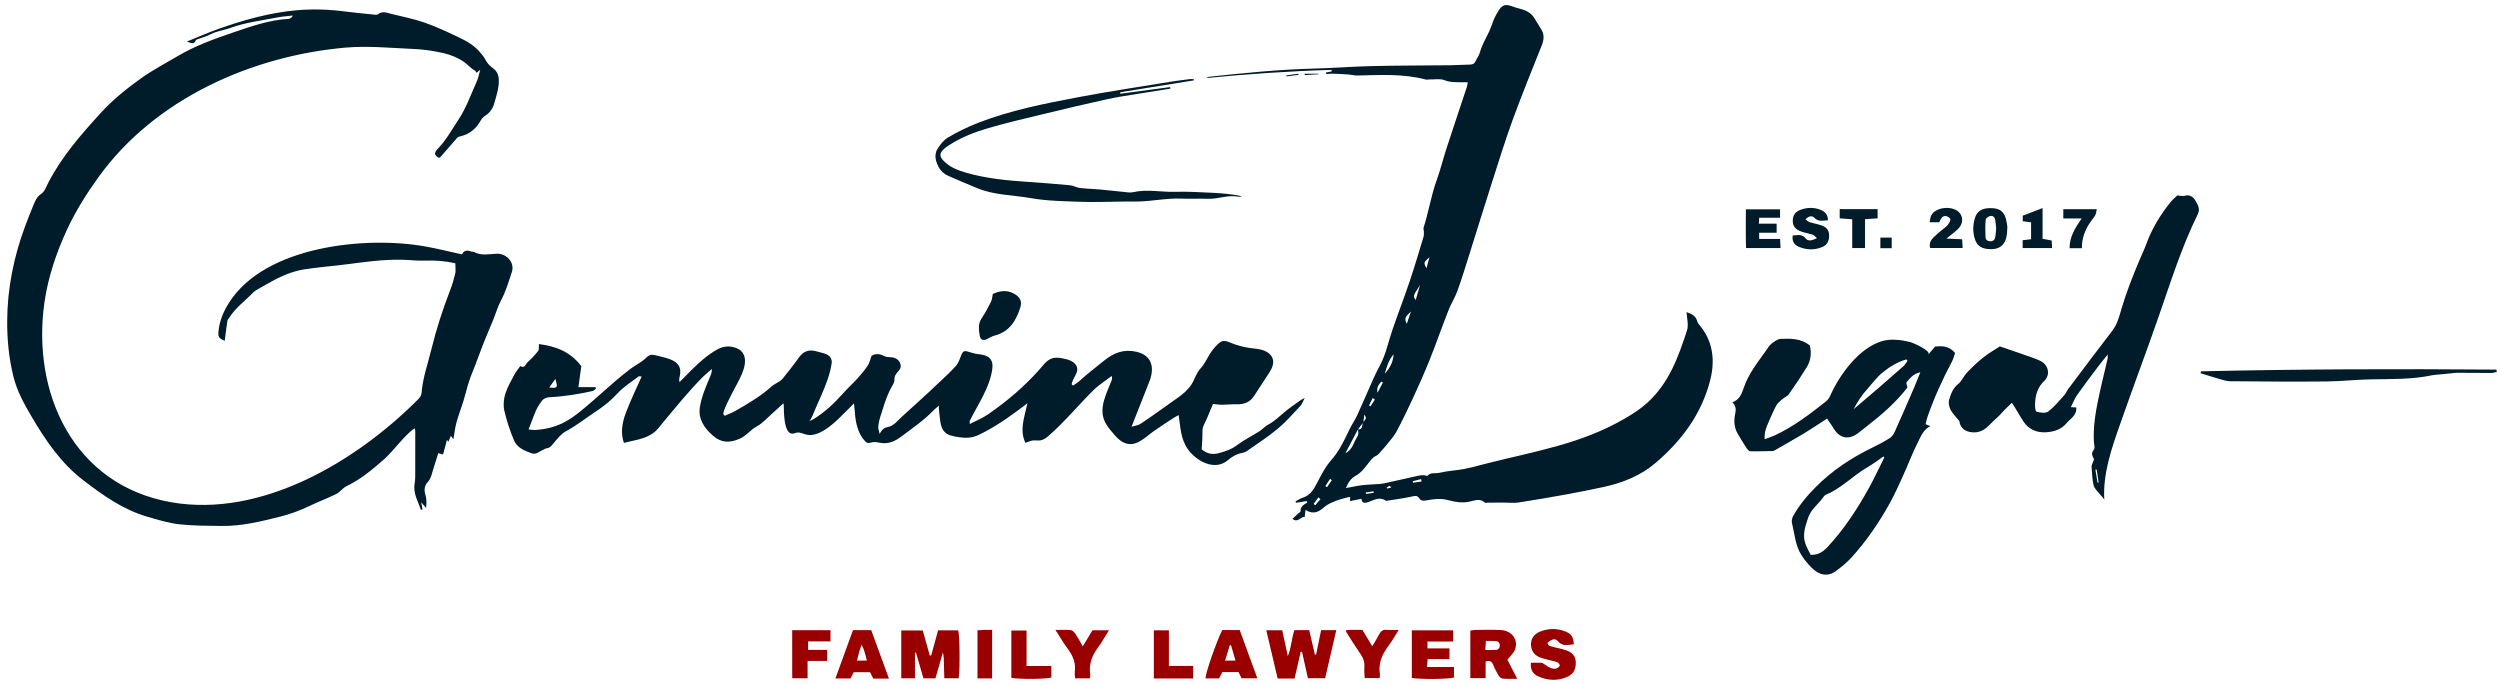 <?xml version="1.0" encoding="UTF-8"?> <svg xmlns="http://www.w3.org/2000/svg" width="241" height="66" viewBox="0 0 241 66" fill="none"><path d="M43.892 25.378C42.899 25.151 41.925 25.09 40.929 25.125C40.189 25.154 39.443 25.045 38.7 25.036C36.931 25.007 35.182 25.25 33.433 25.478C32.059 25.657 30.672 25.756 29.3 25.971C28.599 26.083 27.901 26.314 27.247 26.599C26.453 26.948 25.706 27.406 24.947 27.826C24.752 27.935 24.55 28.053 24.399 28.21C23.627 29.002 22.714 29.661 22.105 30.613C22.038 30.715 21.936 30.818 21.92 30.93C21.823 31.571 21.747 32.211 21.663 32.852C21.096 32.605 21.01 32.48 21.061 31.942C21.16 30.927 21.548 30.014 22.086 29.168C25.559 23.712 35.224 22.732 40.977 23.754C42.15 23.962 43.309 24.254 44.536 24.523C44.69 24.174 45.001 24.075 45.404 24.244C45.494 24.283 45.613 24.251 45.696 24.296C46.398 24.667 47.144 24.497 47.868 24.459C48.823 24.408 49.643 25.311 49.345 26.211C49.037 27.143 48.762 28.088 48.294 28.97C47.971 29.578 47.782 30.257 47.519 30.898C47.23 31.606 46.92 32.307 46.638 33.019C46.365 33.707 46.116 34.406 45.853 35.098C45.642 35.652 45.401 36.193 45.219 36.757C45.01 37.392 44.866 38.045 44.668 38.682C44.456 39.365 44.194 40.034 44.005 40.723C43.867 41.22 43.812 41.742 43.707 42.347C43.611 42.213 43.556 42.139 43.463 42.011C43.373 42.222 43.3 42.402 43.223 42.587C43.168 42.514 43.133 42.466 43.085 42.402C42.957 42.886 42.835 43.34 42.71 43.815C42.544 43.766 42.412 43.731 42.246 43.683C42.092 44.183 41.951 44.67 41.791 45.147C41.637 45.608 41.583 46.095 41.218 46.489C40.929 46.803 40.865 47.226 41.003 47.678C41.121 48.072 41.141 48.492 41.073 48.966C40.936 48.806 40.801 48.649 40.602 48.418C40.657 48.709 40.692 48.911 40.731 49.116C40.679 49.126 40.631 49.139 40.58 49.148C40.301 48.319 39.798 47.556 39.974 46.592C40.048 46.182 40.026 45.749 40.029 45.327C40.035 44.068 40.035 42.809 40.032 41.55C40.032 41.486 40.003 41.418 39.974 41.287C39.404 41.671 38.991 42.155 38.562 42.626C38.036 43.203 37.546 43.815 36.963 44.327C35.868 45.291 34.746 46.22 33.411 46.864C33.042 47.04 32.783 47.438 32.414 47.62C31.549 48.05 30.636 48.386 29.765 48.806C28.894 49.225 27.997 49.552 27.061 49.789C25.206 50.257 23.348 50.721 21.417 50.702C20.033 50.686 18.639 50.692 17.268 50.539C16.221 50.42 15.192 50.1 14.174 49.802C11.845 49.126 9.919 47.742 8.023 46.291C5.861 44.635 4.387 42.443 3.032 40.14C2.311 38.916 1.632 37.673 1.289 36.283C0.853 34.524 0.684 32.73 0.693 30.92C0.712 27.778 1.331 24.747 2.42 21.81C2.67 21.134 2.939 20.464 3.214 19.798C3.387 19.381 3.528 18.984 3.97 18.693C4.307 18.468 4.47 17.972 4.675 17.575C5.982 15.057 7.831 12.949 9.727 10.87C10.89 9.595 12.226 8.531 13.613 7.538C14.718 6.747 15.935 6.116 17.108 5.421C18.783 4.427 20.613 3.764 22.442 3.143C24.191 2.547 25.953 1.922 27.833 1.817C27.981 1.807 28.125 1.698 28.234 1.496C27.721 1.557 27.205 1.589 26.703 1.688C25.197 1.986 23.666 2.159 22.211 2.691C21.756 2.858 21.273 2.944 20.808 3.095C20.504 3.194 20.222 3.354 19.924 3.473C19.68 3.569 19.43 3.643 19.184 3.736C19.072 3.777 18.902 3.809 18.873 3.889C18.706 4.328 18.428 4.139 18.011 4.008C19.123 3.559 20.107 3.12 21.122 2.765C23.541 1.91 26.011 1.224 28.576 0.99C30.14 0.849 31.709 0.904 33.273 1.109C34.157 1.224 35.041 1.304 35.928 1.394C36.102 1.41 36.332 1.464 36.438 1.378C36.867 1.032 37.284 1.23 37.706 1.336C38.764 1.602 39.843 1.804 40.871 2.159C41.964 2.537 43.021 3.028 44.069 3.524C44.917 3.925 45.76 4.367 46.356 5.139C46.487 5.308 46.641 5.465 46.734 5.651C46.923 6.029 47.163 6.321 47.528 6.577C47.887 6.83 48.092 7.237 48.089 7.772C48.086 8.57 47.83 9.303 47.624 10.04C47.509 10.453 47.182 10.905 46.82 11.123C46.529 11.299 46.401 11.51 46.257 11.751C45.824 12.475 45.215 12.949 44.386 13.138C44.277 13.163 44.145 13.205 44.075 13.282C43.524 13.9 42.983 14.531 42.432 15.166C42.291 15.326 41.951 14.973 41.938 14.839C41.916 14.566 42.364 14.172 42.288 14.253C43.053 13.439 43.601 12.427 44.216 11.501C44.943 10.405 45.42 9.057 45.959 7.855C46.096 7.551 46.154 7.215 46.298 6.721C46.096 6.894 46.032 6.949 45.943 7.022C45.898 6.961 45.853 6.846 45.773 6.801C45.382 6.59 45.097 6.231 44.757 5.991C44.184 5.587 43.489 5.292 42.8 5.132C41.82 4.902 40.804 4.757 39.795 4.716C37.642 4.626 35.496 4.402 33.334 4.588C24.338 5.373 14.981 9.476 9.509 17.056C8.34 18.677 7.283 20.355 6.447 22.165C5.425 24.382 4.643 26.685 4.291 29.11C3.029 37.808 7.036 46.768 16.528 48.421C25.242 49.936 34.346 44.465 40.269 38.535C40.436 38.368 40.618 38.138 40.635 37.923C40.743 36.45 41.246 35.066 41.592 33.65C42.063 31.718 42.678 29.834 43.393 27.98C43.598 27.448 43.761 26.9 43.892 26.346C43.947 26.067 43.892 25.763 43.892 25.378Z" fill="#001B29"></path><path d="M129.743 47.05C130.275 46.954 130.807 46.835 131.342 46.771C131.905 46.704 132.479 46.698 133.046 46.65C133.264 46.63 133.482 46.586 133.696 46.537C134.612 46.336 135.525 46.137 136.438 45.925C136.823 45.836 137.201 45.73 137.592 45.89C137.88 45.503 138.322 45.669 138.694 45.589C139.216 45.477 139.738 45.387 140.276 45.336C141.346 45.23 142.397 44.913 143.444 44.647C148.07 43.481 152.485 42.78 156.688 40.316C157.421 39.887 158.142 39.419 158.776 38.849C160.884 36.949 161.791 34.435 162.63 31.84C162.797 31.324 162.614 30.696 162.585 30.084C163.024 30.251 163.457 30.405 163.601 30.936C163.633 31.052 163.69 31.173 163.771 31.263C165.142 32.852 165.353 34.733 164.866 36.642C164.043 39.871 162.146 42.443 159.628 44.602C158.129 45.887 156.383 46.563 154.496 46.964C153.378 47.2 152.26 47.434 151.136 47.636C149.547 47.925 147.955 48.2 146.36 48.444C145.898 48.514 145.418 48.447 144.944 48.447C144.418 48.447 143.89 48.456 143.364 48.459C143.291 48.459 143.185 48.498 143.15 48.463C142.669 47.982 142.08 48.28 141.612 48.37C140.894 48.508 140.241 48.386 139.591 48.21C138.867 48.014 138.165 48.114 137.47 48.242C137.169 48.296 136.973 48.27 136.832 48.056C136.643 47.764 136.454 47.787 136.144 47.857C135.349 48.037 134.539 48.136 133.735 48.267C133.687 48.274 133.622 48.293 133.587 48.267C132.947 47.822 132.379 48.264 131.8 48.431C131.47 48.527 131.294 48.456 131.245 48.085C130.871 48.158 130.534 48.226 130.134 48.306C130.147 48.168 130.156 48.062 130.166 47.953C130.124 47.937 130.076 47.899 130.041 47.908C129.612 48.03 129.17 48.126 128.756 48.29C128.369 48.447 127.955 48.617 127.651 48.889C127.119 49.366 126.594 49.626 125.851 49.155C125.819 49.44 125.796 49.619 125.771 49.847C125.38 49.757 125.124 50.459 124.595 50.016C124.8 49.824 124.973 49.654 125.152 49.491C125.226 49.424 125.373 49.363 125.37 49.305C125.341 48.847 125.668 48.639 126.027 48.447C126.005 48.399 125.982 48.351 125.956 48.299C125.62 48.354 125.281 48.411 124.944 48.466C124.925 48.424 124.903 48.379 124.883 48.338C125.12 48.213 125.348 48.053 125.598 47.973C126.302 47.752 126.623 47.207 126.94 46.602C127.34 45.839 127.731 45.041 128.292 44.404C129.077 43.517 129.573 42.495 130.063 41.447C130.291 40.963 130.608 40.524 130.829 40.041C131.386 38.827 131.905 37.596 132.45 36.379C132.633 35.975 132.841 35.581 133.046 35.191C133.61 34.114 133.843 32.922 134.234 31.785C134.773 30.212 135.375 28.662 135.903 27.089C136.377 25.679 136.797 24.251 137.23 22.828C137.278 22.668 137.262 22.489 137.262 22.316C137.262 22.194 137.198 22.056 137.233 21.951C137.723 20.429 137.96 18.84 138.508 17.331C138.87 16.332 139.123 15.29 139.453 14.278C140.097 12.302 140.76 10.335 141.413 8.361C141.449 8.249 141.455 8.127 141.49 7.929C141.199 7.929 140.955 7.935 140.715 7.929C140.225 7.913 139.754 7.938 139.261 7.733C138.854 7.564 138.328 7.669 137.857 7.657C137.707 7.653 137.55 7.698 137.412 7.66C135.243 7.086 133.033 7.237 130.826 7.279C130.56 7.285 130.294 7.202 130.025 7.182C129.532 7.147 129.035 7.122 128.542 7.106C128.308 7.099 128.074 7.125 127.84 7.134C127.834 7.086 127.831 7.038 127.824 6.99C128.01 6.955 128.193 6.917 128.378 6.881C128.372 6.833 128.366 6.785 128.359 6.737C124.326 6.852 120.302 7.131 116.263 7.525C116.372 7.48 116.477 7.41 116.589 7.397C119.956 7.035 123.323 6.695 126.709 6.609C128.574 6.561 130.432 6.41 132.296 6.369C134.811 6.311 137.326 6.317 139.844 6.289C140.465 6.282 141.087 6.234 141.708 6.225C141.955 6.221 142.131 6.157 142.24 5.911C142.368 5.616 142.583 5.35 142.666 5.046C142.858 4.344 143.223 3.729 143.534 3.082C143.733 2.669 143.858 2.22 144.04 1.801C144.159 1.528 144.309 1.269 144.47 1.016C144.812 0.471 145.136 0.378 145.735 0.599C146.01 0.702 146.292 0.782 146.574 0.856C147.122 1 147.599 1.24 147.907 1.743C148.138 2.121 148.378 2.493 148.602 2.874C148.89 3.364 148.829 3.857 148.628 4.37C147.683 6.747 146.712 9.117 145.834 11.52C145.104 13.522 144.473 15.563 143.822 17.597C143.102 19.843 142.413 22.098 141.702 24.344C141.314 25.574 140.939 26.81 140.504 28.021C140.273 28.668 139.892 29.258 139.639 29.898C139.014 31.487 138.453 33.102 137.819 34.688C137.326 35.921 136.784 37.135 136.227 38.343C135.718 39.445 135.189 40.544 134.616 41.614C134.362 42.084 133.978 42.485 133.645 42.911C133.478 43.126 133.289 43.328 133.107 43.526C132.975 43.667 132.854 43.85 132.69 43.923C132.303 44.096 132.094 44.41 131.848 44.734C131.531 45.15 131.169 45.596 130.726 45.842C130.236 46.108 129.964 46.502 129.743 47.05ZM131.422 40.707C131.249 40.938 131.076 41.172 130.903 41.402C130.521 42.126 130.14 42.847 129.692 43.696C130.429 43.299 130.486 42.645 130.807 42.161C130.98 41.899 130.97 41.662 130.893 41.396C131.438 41.434 131.258 40.944 131.409 40.694C131.736 40.323 131.736 40.323 131.527 39.961C131.489 40.211 131.457 40.46 131.422 40.707ZM133.488 36.03C133.981 35.501 134.305 34.889 134.346 34.153C133.872 34.691 133.677 35.357 133.488 36.03ZM136.887 27.486C136.198 28.55 136.198 28.55 136.477 28.915C136.627 28.402 136.759 27.944 136.887 27.486ZM136.015 30.027C135.407 30.6 135.372 30.722 135.618 31.218C135.743 30.847 135.862 30.494 136.015 30.027ZM137.806 24.792C137.23 25.282 137.217 25.327 137.515 25.859C137.627 25.442 137.717 25.119 137.806 24.792ZM133.312 36.879C133.264 36.847 133.219 36.815 133.171 36.783C132.889 37.062 132.687 37.382 132.793 37.862C132.966 37.532 133.139 37.206 133.312 36.879ZM128.391 46.288C128.333 46.249 128.276 46.207 128.218 46.169C128.064 46.397 127.914 46.624 127.76 46.855C127.815 46.893 127.869 46.928 127.923 46.967C128.08 46.739 128.237 46.512 128.391 46.288ZM137.037 46.419C137.021 46.342 137.005 46.262 136.989 46.185C136.723 46.252 136.458 46.32 136.192 46.387C136.201 46.435 136.211 46.486 136.22 46.534C136.493 46.496 136.765 46.457 137.037 46.419ZM127.292 48.12C127.225 48.062 127.158 48.005 127.091 47.947C126.937 48.158 126.783 48.37 126.632 48.581C126.684 48.623 126.735 48.664 126.786 48.706C126.956 48.511 127.126 48.315 127.292 48.12ZM132.533 38.522C132.466 38.471 132.399 38.42 132.331 38.368C132.21 38.609 132.091 38.849 131.969 39.086C132.021 39.115 132.072 39.144 132.123 39.169C132.258 38.955 132.396 38.74 132.533 38.522ZM132.428 47.514C132.421 47.463 132.412 47.415 132.405 47.364C132.155 47.399 131.905 47.434 131.659 47.47C131.665 47.518 131.675 47.562 131.681 47.611C131.931 47.578 132.181 47.547 132.428 47.514ZM133.683 47.008C133.696 47.037 133.709 47.069 133.725 47.098C133.856 47.063 133.991 47.024 134.122 46.989C134.026 46.871 133.952 46.835 133.898 46.858C133.818 46.887 133.754 46.957 133.683 47.008Z" fill="#001B29"></path><path d="M174.464 33.294C174.653 34.053 174.557 34.764 174.169 35.402C173.627 36.286 173.051 37.148 172.449 37.99C172.285 38.221 171.968 38.336 171.747 38.532C171.548 38.705 171.34 38.891 171.218 39.118C170.959 39.595 170.748 40.102 170.53 40.601C170.305 41.114 170.059 41.626 170.116 42.338C170.478 42.203 170.78 42.113 171.061 41.985C172.878 41.139 174.457 39.935 176.017 38.702C176.184 38.57 176.331 38.375 176.418 38.179C177.312 36.161 179.157 33.592 181.374 32.9C182.251 32.625 183.267 32.759 184.148 32.974C184.35 33.022 186.198 33.81 185.89 34.175C186.156 33.861 186.339 33.647 186.544 33.403C187.194 33.345 187.883 33.326 188.469 34.025C188.389 34.252 188.322 34.563 188.178 34.835C187.268 36.546 186.467 38.308 185.826 40.137C185.746 40.367 185.698 40.611 185.625 40.89C185.791 40.957 185.926 41.015 186.086 41.082C185.448 41.389 185.202 41.995 184.933 42.527C184.385 43.613 183.956 44.756 183.453 45.865C183.043 46.771 182.636 47.681 182.152 48.549C181.117 50.41 179.916 52.166 178.481 53.745C178.048 54.219 177.539 54.633 177.023 55.02C176.2 55.645 175.361 55.462 174.617 54.703C174.271 54.351 173.973 53.998 173.701 53.582C173.057 52.605 173.006 51.474 172.743 50.401C172.695 50.209 172.753 49.952 172.849 49.773C173.422 48.719 174.185 47.809 175.031 46.957C176.607 45.368 178.439 44.154 180.441 43.177C181.021 42.895 181.595 42.597 182.139 42.254C182.354 42.123 182.536 41.88 182.642 41.646C183.286 40.22 183.908 38.782 184.529 37.347C184.721 36.901 184.894 36.446 185.125 35.883C184.439 36.033 184.129 36.459 183.805 36.828C183.725 36.917 183.843 37.183 183.869 37.359C182.741 38.83 181.348 40.018 179.894 41.146C179.656 41.328 179.423 41.511 179.189 41.7C178.257 42.459 177.328 42.289 176.728 41.248C176.629 41.075 176.511 40.918 176.399 40.752C176.302 40.608 176.203 40.464 176.126 40.351C175.319 40.874 174.637 41.341 173.929 41.767C172.977 42.341 172.007 42.879 171.045 43.433C171.023 43.446 171.004 43.468 170.981 43.472C170.229 43.491 169.473 43.526 168.72 43.501C168.576 43.497 168.412 43.267 168.306 43.106C168.034 42.696 167.794 42.267 167.538 41.847C167.166 41.236 167.124 40.566 167.272 39.897C167.361 39.486 167.361 39.131 167.006 38.785C167.688 38.522 167.9 37.978 168.092 37.401C168.547 36.033 169.447 34.925 170.264 33.768C170.421 33.544 170.565 33.291 170.773 33.131C171.036 32.929 171.353 32.685 171.657 32.669C172.618 32.631 173.599 32.615 174.464 33.294ZM181.655 44.084C181.623 44.058 181.588 44.035 181.556 44.01C181.053 44.353 180.566 44.727 180.041 45.029C178.641 45.826 177.536 47.069 176.017 47.687C175.931 47.723 175.851 47.806 175.796 47.886C175.329 48.588 174.582 49.062 174.297 49.93C174.022 50.76 173.736 51.56 174.044 52.425C174.175 52.794 174.377 53.133 174.547 53.483C175.236 53.515 175.716 53.22 176.149 52.762C177.805 50.987 179.112 48.966 180.272 46.848C180.762 45.941 181.194 45.006 181.655 44.084ZM183.888 34.781C183.85 34.736 183.815 34.691 183.776 34.646C182.889 34.899 182.11 35.386 181.415 35.966C180.887 36.408 180.473 36.988 180.006 37.507C179.477 38.09 179.048 38.74 178.695 39.445C180.32 38.083 181.909 36.696 183.491 35.3C183.651 35.159 183.757 34.957 183.888 34.781Z" fill="#001B29"></path><path d="M202.853 48.2C202.84 47.992 201.946 47.233 201.834 46.829C201.687 46.284 201.683 45.602 201.629 45.035C201.607 44.817 201.767 44.58 201.866 44.279C201.776 44.035 201.498 43.747 201.85 43.347C201.981 43.199 201.863 42.825 201.85 42.552C201.78 41.149 202.004 39.778 202.289 38.416C202.558 37.129 202.882 35.854 203.176 34.572C203.192 34.502 203.179 34.428 203.179 34.178C202.798 34.656 202.494 35.018 202.212 35.396C201.546 36.283 200.873 37.17 200.235 38.077C200.002 38.41 199.857 38.801 199.63 39.249C199.896 39.262 200.024 39.272 200.155 39.278C200.226 40.038 199.576 40.358 199.194 40.816C198.698 41.415 197.942 41.636 197.208 41.674C196.369 41.716 195.587 41.415 195.084 40.669C194.764 40.194 194.488 39.695 194.194 39.205C194.13 39.102 194.059 39.006 193.941 38.827C193.687 39.076 193.46 39.291 193.242 39.512C193.076 39.682 192.925 39.871 192.755 40.037C192.4 40.383 192.022 40.704 191.679 41.059C191.237 41.517 190.695 41.739 190.077 41.671C189.465 41.604 188.998 41.309 188.885 40.63C188.869 40.531 188.751 40.447 188.68 40.358C188.453 40.063 188.171 39.794 188.017 39.464C187.889 39.192 187.812 38.814 187.896 38.538C188.065 37.981 188.251 37.427 188.767 37.02C189.116 36.744 189.292 36.261 189.606 35.931C190.103 35.408 190.625 34.902 191.189 34.457C191.73 34.028 192.339 33.685 192.787 33.393C193.732 33.717 194.543 33.989 195.347 34.274C195.815 34.441 196.292 34.592 196.731 34.812C197.49 35.2 197.673 36.145 197.064 36.725C196.43 37.324 196.221 38.058 196.18 38.868C196.164 39.15 196.196 39.647 196.314 39.682C196.67 39.784 197.192 39.861 197.442 39.672C198.025 39.233 198.499 38.641 198.999 38.093C199.159 37.917 199.246 37.67 199.393 37.478C200.799 35.607 202.199 33.73 203.628 31.878C204.15 31.202 204.32 30.395 204.554 29.623C205.021 28.072 205.611 26.573 206.242 25.09C206.466 24.564 206.713 24.046 206.908 23.511C207.453 22.024 208.263 20.695 209.253 19.468C209.439 19.237 209.673 19.051 209.894 18.837C210.125 18.853 210.387 18.933 210.612 18.872C211.089 18.744 211.412 18.962 211.617 19.311C211.845 19.702 212.13 20.108 211.874 20.631C210.32 23.783 209.282 27.099 208.132 30.408C206.915 33.906 205.608 37.375 204.384 40.874C203.545 43.244 202.705 45.692 202.853 48.2ZM202.126 45.275C202.084 45.278 202.042 45.278 201.997 45.282C202.065 45.695 202.132 46.111 202.202 46.525C202.238 46.518 202.27 46.515 202.305 46.508C202.244 46.099 202.183 45.685 202.126 45.275Z" fill="#001B29"></path><path d="M115.087 7.749C112.72 8.131 110.353 8.512 107.985 8.893C107.992 8.941 107.998 8.989 108.004 9.037C109.603 8.823 111.202 8.608 112.8 8.393C112.806 8.445 112.816 8.496 112.823 8.547C111.855 8.701 110.888 8.848 109.92 9.008C108.866 9.181 107.803 9.329 106.761 9.556C104.657 10.018 102.558 10.517 100.467 11.023C98.73 11.443 96.991 11.847 95.277 12.347C93.989 12.721 92.73 13.208 91.587 13.935C91.42 14.041 91.247 14.147 91.096 14.275C90.523 14.759 90.507 15.082 91.064 15.604C91.641 16.146 92.365 16.428 93.108 16.642C95.056 17.206 97.061 17.398 99.073 17.533C100.438 17.626 101.799 17.732 103.158 17.86C103.471 17.889 103.769 18.081 104.083 18.119C104.718 18.196 105.362 18.206 105.999 18.263C106.765 18.331 107.524 18.424 108.29 18.497C108.603 18.526 108.937 18.596 109.231 18.526C110.57 18.218 111.91 18.529 113.249 18.491C114.456 18.456 115.667 18.526 116.875 18.584C117.83 18.629 118.784 18.718 119.745 18.92C119.62 18.936 119.492 18.987 119.377 18.962C118.381 18.757 117.432 19.205 116.446 19.163C115.606 19.128 114.764 19.186 113.925 19.148C112.512 19.083 111.125 19.394 109.722 19.426C109.251 19.436 108.776 19.426 108.306 19.429C106.941 19.442 105.573 19.503 104.208 19.455C102.591 19.397 100.957 19.381 99.371 19.099C97.638 18.795 95.838 18.821 94.178 18.129C93.24 17.738 92.304 17.347 91.375 16.934C90.709 16.636 90.369 16.04 90.209 15.38C90.135 15.073 90.19 14.653 90.353 14.39C90.619 13.958 90.959 13.5 91.385 13.253C92.304 12.715 93.272 12.241 94.261 11.853C97.378 10.639 100.652 9.995 103.923 9.374C106.854 8.816 109.811 8.377 112.755 7.894C113.418 7.785 114.085 7.705 114.748 7.621C114.863 7.605 114.982 7.634 115.097 7.644C115.091 7.679 115.087 7.714 115.087 7.749Z" fill="#001B29"></path><path d="M212.175 35.796C221.667 35.581 231.162 35.553 240.657 35.63C240.67 35.7 240.683 35.77 240.693 35.841C240.533 35.879 240.372 35.953 240.212 35.953C239.091 35.956 237.973 35.94 236.852 35.937C236.679 35.937 236.506 35.966 236.333 35.982C235.868 36.027 235.401 36.072 234.936 36.12C234.789 36.136 234.635 36.136 234.491 36.168C232.505 36.594 230.48 36.533 228.471 36.571C227.081 36.6 225.697 36.757 224.31 36.773C221.199 36.805 218.086 36.776 214.972 36.751C214.632 36.748 214.289 36.626 213.953 36.533C213.344 36.36 212.742 36.164 212.137 35.979C212.153 35.915 212.166 35.857 212.175 35.796Z" fill="#001B29"></path><path d="M89.77 63.183C89.987 62.385 90.205 61.587 90.433 60.761C91.093 60.761 91.733 60.761 92.371 60.761C92.518 61.277 92.553 64.422 92.416 65.387C91.99 65.387 91.554 65.387 91.032 65.387C91.019 64.977 91.003 64.567 90.997 64.157C90.99 63.743 90.997 63.327 90.897 62.891C90.66 63.711 90.423 64.531 90.177 65.39C89.795 65.39 89.433 65.39 89.02 65.39C88.78 64.56 88.54 63.74 88.302 62.917C88.267 62.92 88.235 62.926 88.2 62.93C88.2 63.73 88.2 64.531 88.2 65.383C87.742 65.383 87.335 65.383 86.883 65.383C86.883 63.839 86.883 62.337 86.883 60.777C87.55 60.777 88.206 60.777 88.953 60.777C89.171 61.549 89.401 62.369 89.629 63.186C89.68 63.189 89.725 63.186 89.77 63.183Z" fill="#9A0000"></path><path d="M124.78 60.748C125.271 60.748 125.713 60.748 126.206 60.748C126.392 61.543 126.574 62.328 126.757 63.109C126.795 63.103 126.837 63.096 126.876 63.09C127.033 62.315 127.19 61.543 127.353 60.748C127.833 60.748 128.275 60.748 128.817 60.748C128.458 62.299 128.106 63.811 127.744 65.377C127.186 65.377 126.655 65.377 126.081 65.377C125.892 64.522 125.703 63.683 125.517 62.843C125.476 62.837 125.434 62.83 125.389 62.827C125.194 63.683 124.998 64.538 124.796 65.409C124.249 65.409 123.755 65.409 123.166 65.409C122.804 63.881 122.442 62.343 122.07 60.758C122.618 60.758 123.083 60.758 123.608 60.758C123.775 61.533 123.941 62.305 124.146 63.257C124.508 62.366 124.499 61.549 124.78 60.748Z" fill="#9A0000"></path><path d="M143.214 63.779C143.214 64.272 143.214 64.788 143.214 65.371C142.701 65.371 142.25 65.371 141.74 65.371C141.74 63.859 141.74 62.353 141.74 60.793C141.881 60.771 142.045 60.729 142.208 60.726C143.031 60.719 143.855 60.694 144.671 60.735C145.757 60.79 146.408 61.687 146.039 62.635C145.911 62.962 145.61 63.218 145.315 63.599C145.578 64.109 145.886 64.711 146.257 65.432C145.7 65.432 145.258 65.464 144.825 65.416C144.675 65.4 144.511 65.204 144.418 65.05C144.229 64.73 144.072 64.391 143.922 64.048C143.79 63.74 143.585 63.641 143.214 63.779ZM143.188 62.657C143.579 62.657 143.874 62.667 144.168 62.654C144.434 62.645 144.579 62.488 144.579 62.225C144.579 61.956 144.415 61.809 144.162 61.792C143.871 61.773 143.576 61.789 143.239 61.789C143.223 62.081 143.207 62.321 143.188 62.657Z" fill="#9A0000"></path><path d="M136.099 65.358C136.099 63.82 136.099 62.315 136.099 60.767C137.441 60.767 138.745 60.767 140.084 60.767C140.084 61.117 140.084 61.431 140.084 61.847C139.255 61.847 138.447 61.847 137.608 61.847C137.608 62.106 137.608 62.267 137.608 62.507C138.316 62.507 139.001 62.507 139.729 62.507C139.729 62.872 139.729 63.16 139.729 63.532C139.062 63.532 138.38 63.532 137.63 63.532C137.605 63.807 137.586 64.009 137.56 64.301C138.457 64.301 139.293 64.301 140.164 64.301C140.164 64.695 140.164 65.009 140.164 65.316C139.629 65.467 137.054 65.502 136.099 65.358Z" fill="#9A0000"></path><path d="M149.176 61.975C149.236 62.283 149.502 62.305 149.736 62.366C150.146 62.472 150.566 62.545 150.963 62.683C151.489 62.862 151.873 63.186 151.905 63.801C151.94 64.483 151.687 64.986 151.079 65.252C150.137 65.665 149.179 65.611 148.259 65.191C147.737 64.954 147.507 64.503 147.58 63.888C147.99 63.888 148.384 63.888 148.653 63.888C149.019 64.109 149.278 64.336 149.579 64.426C149.845 64.506 150.178 64.496 150.364 64.16C150.3 63.804 149.986 63.804 149.743 63.731C149.339 63.609 148.916 63.542 148.519 63.401C147.955 63.202 147.616 62.792 147.587 62.177C147.558 61.578 147.878 61.11 148.506 60.87C149.304 60.562 150.114 60.559 150.909 60.876C151.492 61.11 151.668 61.395 151.722 62.113C151.184 62.142 150.656 62.372 150.185 61.815C149.925 61.501 149.589 61.6 149.176 61.975Z" fill="#9A0000"></path><path d="M85.695 65.416C85.108 65.416 84.666 65.416 84.179 65.416C84.086 65.227 83.99 65.031 83.875 64.797C83.382 64.797 82.866 64.797 82.302 64.797C82.206 64.98 82.097 65.191 81.991 65.403C81.527 65.403 81.088 65.403 80.534 65.403C81.114 63.807 81.671 62.283 82.228 60.748C82.815 60.748 83.359 60.748 83.984 60.748C84.538 62.254 85.096 63.779 85.695 65.416ZM83.567 63.683C83.42 63.157 83.356 62.686 83.055 62.161C82.939 62.507 82.856 62.731 82.792 62.959C82.728 63.183 82.68 63.413 82.613 63.683C82.946 63.683 83.209 63.683 83.567 63.683Z" fill="#9A0000"></path><path d="M117.826 60.739C118.383 60.739 118.906 60.739 119.508 60.739C120.062 62.254 120.62 63.779 121.206 65.384C120.648 65.384 120.19 65.384 119.684 65.384C119.598 65.207 119.501 65.012 119.393 64.788C118.886 64.788 118.371 64.788 117.826 64.788C117.733 64.974 117.637 65.169 117.522 65.4C117.089 65.4 116.647 65.4 116.205 65.4C116.211 64.881 117.278 61.812 117.826 60.739ZM119.104 63.682C118.95 63.157 118.813 62.68 118.672 62.203C118.63 62.203 118.588 62.199 118.547 62.199C118.403 62.677 118.259 63.157 118.102 63.682C118.46 63.682 118.749 63.682 119.104 63.682Z" fill="#9A0000"></path><path d="M76.367 60.751C77.632 60.751 78.817 60.751 80.057 60.751C80.057 61.107 80.057 61.437 80.057 61.834C79.34 61.834 78.648 61.834 77.901 61.834C77.901 62.126 77.901 62.353 77.901 62.645C78.503 62.645 79.093 62.645 79.74 62.645C79.74 63.01 79.74 63.314 79.74 63.711C79.135 63.711 78.526 63.711 77.85 63.711C77.85 64.307 77.85 64.82 77.85 65.387C77.321 65.387 76.866 65.387 76.37 65.387C76.367 63.84 76.367 62.331 76.367 60.751Z" fill="#9A0000"></path><path d="M101.741 60.726C102.331 60.726 102.773 60.697 103.208 60.742C103.365 60.758 103.548 60.921 103.647 61.065C103.894 61.43 104.102 61.825 104.381 62.305C104.727 61.735 105.015 61.254 105.316 60.755C105.803 60.755 106.297 60.755 106.908 60.755C106.655 61.164 106.441 61.514 106.223 61.863C106.143 61.991 106.072 62.122 105.979 62.238C105.329 63.064 104.922 63.964 105.102 65.054C105.118 65.147 105.079 65.246 105.057 65.393C104.592 65.393 104.134 65.393 103.644 65.393C103.628 65.153 103.583 64.957 103.609 64.769C103.727 63.926 103.439 63.228 102.943 62.561C102.542 62.023 102.206 61.44 101.741 60.726Z" fill="#9A0000"></path><path d="M129.736 60.748C129.932 60.739 130.076 60.726 130.22 60.722C130.592 60.719 130.963 60.722 131.341 60.722C131.646 61.232 131.931 61.712 132.283 62.302C132.549 61.847 132.776 61.501 132.965 61.133C133.119 60.835 133.311 60.681 133.667 60.716C134.007 60.748 134.349 60.722 134.833 60.722C134.465 61.306 134.196 61.802 133.856 62.247C133.238 63.071 132.85 63.945 133.023 64.999C133.039 65.092 133.01 65.195 132.994 65.364C132.539 65.364 132.088 65.364 131.553 65.364C131.543 65.012 131.501 64.65 131.527 64.291C131.559 63.82 131.418 63.429 131.152 63.045C130.685 62.372 130.255 61.674 129.813 60.985C129.784 60.947 129.778 60.892 129.736 60.748Z" fill="#9A0000"></path><path d="M97.494 65.345C97.494 63.82 97.494 62.331 97.494 60.783C97.968 60.783 98.423 60.783 98.961 60.783C98.961 61.889 98.961 62.997 98.961 64.201C99.797 64.201 100.553 64.201 101.351 64.201C101.351 64.64 101.351 64.98 101.351 65.313C100.79 65.47 98.371 65.496 97.494 65.345Z" fill="#9A0000"></path><path d="M115.023 65.406C113.751 65.406 112.521 65.406 111.23 65.406C111.23 63.852 111.23 62.331 111.23 60.767C111.698 60.767 112.153 60.767 112.681 60.767C112.681 61.914 112.681 63.019 112.681 64.195C113.485 64.195 114.219 64.195 115.023 64.195C115.023 64.618 115.023 64.97 115.023 65.406Z" fill="#9A0000"></path><path d="M171.597 20.182C171.597 20.458 171.597 20.676 171.597 20.99C170.924 20.99 170.267 20.99 169.585 20.99C169.572 21.223 169.563 21.361 169.553 21.56C170.127 21.56 170.668 21.56 171.267 21.56C171.267 21.867 171.267 22.117 171.267 22.438C170.706 22.438 170.165 22.438 169.585 22.438C169.585 22.662 169.585 22.819 169.585 23.033C170.248 23.033 170.886 23.033 171.603 23.033C171.619 23.347 171.629 23.604 171.645 23.911C170.54 23.911 169.483 23.911 168.32 23.911C168.278 22.691 168.304 21.467 168.304 20.179C169.412 20.182 170.463 20.182 171.597 20.182Z" fill="#001B29"></path><path d="M172.817 22.703C173.291 22.675 173.714 22.518 174.095 23.014C174.303 23.283 174.732 23.184 175.158 22.953C174.979 22.809 174.877 22.671 174.745 22.627C174.393 22.508 174.018 22.45 173.666 22.329C173.057 22.12 172.814 21.787 172.823 21.246C172.833 20.711 173.095 20.371 173.701 20.179C174.287 19.993 174.88 19.993 175.46 20.211C175.915 20.381 176.212 20.679 176.216 21.236C175.751 21.252 175.309 21.422 174.905 20.993C174.684 20.756 174.354 20.829 174.05 21.137C174.188 21.239 174.297 21.367 174.434 21.412C174.813 21.534 175.21 21.598 175.588 21.726C176.017 21.87 176.312 22.149 176.328 22.649C176.344 23.168 176.177 23.594 175.681 23.805C174.909 24.135 174.117 24.1 173.361 23.77C172.935 23.584 172.737 23.222 172.817 22.703Z" fill="#001B29"></path><path d="M193.512 21.87C193.493 22.159 193.489 22.306 193.477 22.457C193.368 23.658 192.724 24.148 191.51 23.991C190.917 23.914 190.552 23.597 190.382 23.056C190.167 22.377 190.174 21.681 190.388 21.002C190.59 20.355 191.048 20.076 191.827 20.064C192.672 20.051 193.115 20.307 193.339 20.989C193.444 21.313 193.473 21.665 193.512 21.87ZM192.429 22.021C192.4 21.745 192.387 21.448 192.33 21.159C192.278 20.909 192.077 20.756 191.83 20.829C191.667 20.877 191.429 21.044 191.42 21.175C191.372 21.739 191.378 22.312 191.404 22.88C191.417 23.133 191.622 23.258 191.878 23.258C192.141 23.258 192.301 23.104 192.346 22.86C192.394 22.595 192.4 22.319 192.429 22.021Z" fill="#001B29"></path><path d="M186.942 21.425C186.644 21.425 186.375 21.425 186.013 21.425C186.07 21.175 186.08 20.957 186.17 20.778C186.609 19.897 188.38 19.779 188.954 20.583C189.271 21.028 189.213 21.614 188.758 22.066C188.451 22.37 188.089 22.627 187.637 22.998C188.207 23.024 188.64 23.043 189.152 23.065C189.165 23.334 189.181 23.594 189.197 23.908C188.124 23.908 187.095 23.908 186.064 23.908C185.949 23.482 186.118 23.158 186.391 22.883C186.618 22.655 186.871 22.45 187.115 22.242C187.323 22.066 187.56 21.915 187.739 21.71C187.877 21.556 187.992 21.345 188.018 21.15C188.028 21.06 187.807 20.884 187.662 20.845C187.393 20.775 187.182 20.909 187.067 21.169C187.022 21.259 186.98 21.342 186.942 21.425Z" fill="#001B29"></path><path d="M181.002 20.16C181.002 20.487 181.002 20.749 181.002 21.047C180.596 21.076 180.23 21.098 179.788 21.131C179.788 22.05 179.788 22.956 179.788 23.911C179.353 23.911 178.994 23.911 178.555 23.911C178.555 23.001 178.555 22.095 178.555 21.14C178.122 21.108 177.76 21.079 177.347 21.047C177.347 20.749 177.347 20.474 177.347 20.157C178.561 20.16 179.747 20.16 181.002 20.16Z" fill="#001B29"></path><path d="M95.639 65.396C95.152 65.396 94.713 65.396 94.229 65.396C94.229 63.849 94.229 62.343 94.229 60.761C94.463 60.748 94.7 60.729 94.94 60.722C95.158 60.716 95.379 60.722 95.642 60.722C95.638 62.295 95.639 63.804 95.639 65.396Z" fill="#9A0000"></path><path d="M200.665 21.063C199.976 21.063 199.461 21.063 198.903 21.063C198.903 20.736 198.903 20.477 198.903 20.166C199.954 20.166 200.989 20.166 202.129 20.166C202.081 20.381 202.075 20.57 201.995 20.724C201.879 20.941 201.71 21.13 201.565 21.332C201.021 22.101 200.678 22.94 200.697 23.927C200.287 23.927 199.922 23.927 199.512 23.927C199.49 22.86 200.015 22.027 200.665 21.063Z" fill="#001B29"></path><path d="M194.982 23.158C195.264 23.123 195.508 23.094 195.796 23.062C195.796 22.514 195.796 21.983 195.796 21.432C195.524 21.396 195.284 21.364 194.992 21.326C194.992 21.134 194.992 20.951 194.992 20.791C195.614 20.551 196.206 20.326 196.905 20.057C196.905 21.086 196.905 22.037 196.905 23.017C197.241 23.081 197.497 23.129 197.785 23.187C197.795 23.421 197.808 23.639 197.818 23.911C196.856 23.911 195.927 23.911 194.982 23.911C194.982 23.655 194.982 23.421 194.982 23.158Z" fill="#001B29"></path><path d="M181.268 22.905C181.659 22.905 181.992 22.905 182.36 22.905C182.36 23.267 182.36 23.575 182.36 23.924C181.989 23.924 181.652 23.924 181.268 23.924C181.268 23.597 181.268 23.286 181.268 22.905Z" fill="#001B29"></path><path d="M125.181 7.214C124.794 7.266 124.406 7.317 124.018 7.368C124.012 7.336 124.009 7.301 124.002 7.269C124.384 7.214 124.762 7.163 125.143 7.109C125.156 7.144 125.169 7.179 125.181 7.214Z" fill="#001B29"></path><path d="M127.119 7.16C126.671 7.186 126.225 7.211 125.777 7.237C125.774 7.192 125.774 7.147 125.771 7.106C126.219 7.106 126.664 7.106 127.113 7.106C127.116 7.125 127.116 7.141 127.119 7.16Z" fill="#001B29"></path><path d="M103.446 37.167C103.641 37.029 103.856 36.911 104.032 36.751C104.788 36.062 105.595 35.437 106.393 34.797C107.37 34.012 108.296 33.63 109.564 33.912C110.051 34.021 110.525 34.274 110.794 34.691C111.172 35.28 111.073 36.059 110.823 36.715C110.259 38.192 109.644 39.653 109.08 41.136C109.471 41.018 109.744 40.995 109.945 40.861C111.169 40.047 112.367 39.166 113.572 38.317C114.046 37.981 114.501 37.59 114.831 37.103C115.183 36.584 115.295 35.982 115.734 35.514C116.109 35.117 116.324 34.614 116.609 34.153C116.827 33.803 117.086 33.48 117.381 33.195C117.525 33.057 117.685 32.919 117.88 32.881C118.13 32.83 118.383 32.942 118.62 33.038C119.242 33.294 119.895 33.47 120.562 33.557C120.978 33.611 121.408 33.637 121.805 33.778C122.202 33.919 122.577 34.204 122.695 34.608C122.82 35.03 122.638 35.485 122.397 35.857C121.898 36.623 121.395 37.385 120.901 38.157C120.498 38.791 119.905 38.996 119.181 38.974C118.717 38.958 118.249 39.016 117.781 39.019C117.535 39.019 117.288 38.977 116.929 38.942C116.769 39.323 116.557 39.82 116.356 40.319C116.186 40.742 115.898 41.111 115.914 41.617C115.933 42.203 115.865 42.789 115.84 43.315C116.388 43.77 116.9 43.837 117.47 43.69C118.124 43.52 118.736 43.308 119.296 42.882C119.944 42.392 120.687 42.033 121.376 41.594C121.686 41.396 121.939 41.104 122.26 40.931C122.849 40.614 123.317 40.163 123.817 39.736C124.31 39.317 124.854 38.958 125.377 38.577C125.45 38.522 125.537 38.49 125.774 38.362C125.588 38.711 125.521 38.955 125.367 39.118C124.656 39.871 123.977 40.662 123.185 41.322C122.24 42.11 121.193 42.78 120.187 43.491C120.068 43.574 119.918 43.622 119.774 43.651C119.248 43.75 118.806 43.978 118.396 44.34C117.112 45.467 115.298 44.442 114.485 43.267C113.809 42.29 113.796 41.143 113.623 40.012C113.38 40.15 113.232 40.22 113.098 40.31C112.476 40.72 111.848 41.123 111.236 41.553C110.339 42.184 109.423 43.26 108.222 42.61C107.857 42.411 107.578 42.088 107.306 41.771C106.998 41.409 106.684 41.04 106.489 40.608C105.893 39.288 106.7 37.885 107.165 36.658C107.206 36.549 107.232 36.437 107.165 36.245C106.569 36.706 105.915 37.109 105.384 37.638C103.942 39.064 102.625 40.675 101.094 42.005C100.87 42.2 100.623 42.389 100.332 42.447C100.066 42.498 99.79 42.424 99.524 42.466C99.287 42.504 99.082 42.626 98.845 42.68C98.256 41.418 98.759 40.23 99.044 38.875C97.679 39.916 96.366 40.88 94.838 41.681C94.517 41.851 94.194 42.017 93.841 42.11C93.242 42.27 92.605 42.19 91.996 42.065C91.743 42.014 91.487 41.953 91.272 41.812C90.859 41.543 90.702 41.066 90.638 40.601C90.619 40.454 90.455 39.157 90.523 39.099C90.298 39.288 90.167 39.381 90.055 39.496C89.087 40.505 87.989 41.255 86.877 42.088C86.323 42.504 85.711 42.799 84.997 42.709C84.699 42.671 84.397 42.575 84.1 42.629C83.936 42.661 83.77 42.738 83.613 42.687C83.529 42.661 83.459 42.6 83.398 42.536C82.703 41.812 82.466 40.701 82.408 39.733C82.392 39.49 82.36 39.249 82.325 38.881C81.79 39.419 81.332 39.89 80.861 40.345C80.137 41.04 78.868 42.133 77.776 41.905C77.452 41.838 77.138 41.646 76.812 41.703C76.648 41.732 76.488 41.825 76.325 41.803C75.53 41.697 75.572 39.592 75.553 39.051C75.549 38.984 75.53 38.919 75.521 38.878C75.143 39.224 74.774 39.573 74.39 39.909C73.925 40.319 73.499 40.816 72.964 41.098C72.34 41.425 71.945 42.024 71.289 42.302C70.337 42.706 69.552 42.712 68.739 42.008C67.912 41.29 67.288 40.393 67.467 39.259C67.634 38.212 68.053 37.257 68.46 36.293C68.553 36.072 68.633 35.847 68.627 35.569C68.351 35.809 68.063 36.033 67.803 36.289C66.41 37.673 65.189 39.211 63.927 40.71C63.62 41.079 63.338 41.495 62.956 41.758C62.104 42.35 61.127 42.437 60.147 42.693C59.804 41.777 59.977 40.745 60.32 39.829C60.765 38.634 61.342 37.468 61.855 36.299C61.694 36.289 61.605 36.257 61.566 36.286C60.881 36.815 60.118 37.279 59.538 37.91C58.923 38.583 58.234 39.147 57.491 39.631C56.517 40.265 55.617 41.002 54.583 41.556C54.086 41.822 53.702 42.322 53.33 42.77C53.144 42.994 53.003 43.183 52.699 43.219C52.558 43.235 52.427 43.334 52.289 43.395C51.956 43.539 51.674 43.85 51.251 43.699C50.562 43.456 49.854 43.158 49.559 42.469C49.159 41.537 48.842 40.556 48.614 39.57C48.499 39.064 48.557 38.461 48.714 37.958C48.919 37.302 49.284 36.693 49.608 36.078C49.758 35.796 49.973 35.549 50.158 35.287C50.591 35.559 50.668 35.091 50.857 34.922C51.228 34.588 51.578 34.217 51.882 33.823C51.984 33.688 51.927 33.425 51.946 33.169C53.503 33.368 54.957 33.855 56.037 35.303C55.957 35.892 55.864 36.559 55.761 37.318C56.268 37.318 56.838 37.318 57.411 37.318C57.421 37.369 57.434 37.42 57.443 37.471C57.334 37.548 57.235 37.67 57.117 37.696C56.441 37.84 55.761 37.981 55.079 38.08C54.39 38.179 53.698 38.256 53.003 38.288C52.673 38.304 52.436 38.397 52.234 38.647C51.59 39.438 51.37 40.409 50.953 41.396C51.216 41.425 51.376 41.463 51.533 41.453C52.59 41.399 53.612 41.143 54.528 40.64C55.242 40.246 55.886 39.714 56.514 39.185C57.472 38.385 58.385 37.532 59.337 36.722C59.811 36.318 60.294 35.921 60.794 35.546C61.265 35.194 61.858 34.915 62.274 34.502C62.639 34.14 62.851 34.159 63.325 34.281C64.388 34.553 65.894 34.748 65.526 36.273C65.487 36.434 65.436 36.591 65.51 36.834C65.878 36.459 66.243 36.081 66.618 35.713C67.38 34.963 68.165 34.239 69.107 33.707C69.562 33.448 70.059 33.342 70.549 33.432C72.016 33.701 72.013 34.873 71.526 36.033C71.276 36.632 70.943 37.19 70.648 37.766C70.475 38.103 69.588 39.772 69.748 39.951C69.786 39.993 69.825 40.038 69.863 40.079C70.184 39.938 70.517 39.823 70.821 39.65C72.074 38.939 73.317 38.212 74.396 37.241C74.576 37.078 74.813 36.978 75.018 36.84C75.162 36.744 75.325 36.655 75.431 36.523C75.969 35.847 76.517 35.175 77.01 34.47C77.414 33.893 77.939 33.663 78.65 33.855C78.939 33.935 79.234 33.996 79.515 34.089C79.993 34.246 80.239 34.588 80.169 35.043C80.009 36.1 79.612 37.103 79.189 38.077C78.993 38.529 78.801 38.98 78.596 39.426C78.487 39.66 78.199 40.512 77.984 40.614C78.228 40.499 78.353 40.454 78.461 40.387C79.496 39.733 80.387 38.919 81.197 38.003C81.674 37.462 82.213 36.975 82.7 36.44C83.042 36.062 83.369 35.661 83.651 35.239C83.814 34.992 83.875 34.681 84.013 34.316C84.33 34.085 84.753 34.066 85.214 34.316C85.4 34.419 85.647 34.431 85.871 34.441C86.252 34.454 86.579 34.617 86.736 34.931C87.092 35.639 86.336 35.815 86.236 36.395C86.217 36.504 86.23 36.616 86.214 36.728C86.188 36.908 86.089 37.068 85.996 37.225C85.573 37.946 85.32 38.708 85.077 39.502C84.958 39.89 84.811 40.275 84.731 40.672C84.689 40.88 84.654 41.098 84.67 41.309C84.676 41.393 84.811 41.803 84.788 41.844C84.92 41.607 85.07 41.357 85.314 41.245C85.448 41.184 85.596 41.168 85.737 41.127C86.204 40.989 86.595 40.489 86.944 40.169C87.428 39.73 87.912 39.291 88.395 38.852C89.168 38.144 89.94 37.436 90.699 36.715C91.205 36.238 91.718 35.764 92.176 35.242C92.397 34.989 92.509 34.633 92.634 34.313C92.736 34.044 92.839 33.803 93.15 33.852C93.55 33.954 93.941 34.111 94.348 34.146C95.28 34.233 95.796 34.608 95.655 35.594C95.398 37.385 94.284 38.968 93.489 40.553C93.46 40.608 93.486 40.691 93.486 40.874C94.098 40.556 94.694 40.319 95.209 39.967C97.026 38.727 98.695 37.308 100.165 35.665C100.652 35.12 101.017 34.495 101.825 34.483C102.171 34.476 102.51 34.559 102.846 34.643C103.42 34.784 104.045 35.216 103.791 35.911C103.699 36.168 103.545 36.398 103.429 36.648C103.372 36.77 103.343 36.908 103.301 37.036C103.349 37.087 103.397 37.126 103.446 37.167ZM53.532 36.533C53.295 36.866 53.135 37.09 52.946 37.356C53.743 37.446 53.804 37.369 53.532 36.533Z" fill="#001B29"></path><path d="M95.706 28.335C96.378 28.034 97.054 27.925 97.746 28.309C98.352 28.646 98.557 29.053 98.342 29.697C97.932 30.93 97.307 31.981 95.895 32.346C95.629 32.413 95.385 32.567 95.135 32.692C94.751 32.887 94.498 32.711 94.447 32.371C94.363 31.814 94.261 31.244 94.62 30.699C94.959 30.19 95.254 29.648 95.526 29.101C95.645 28.877 95.648 28.601 95.706 28.335Z" fill="#001B29"></path></svg> 